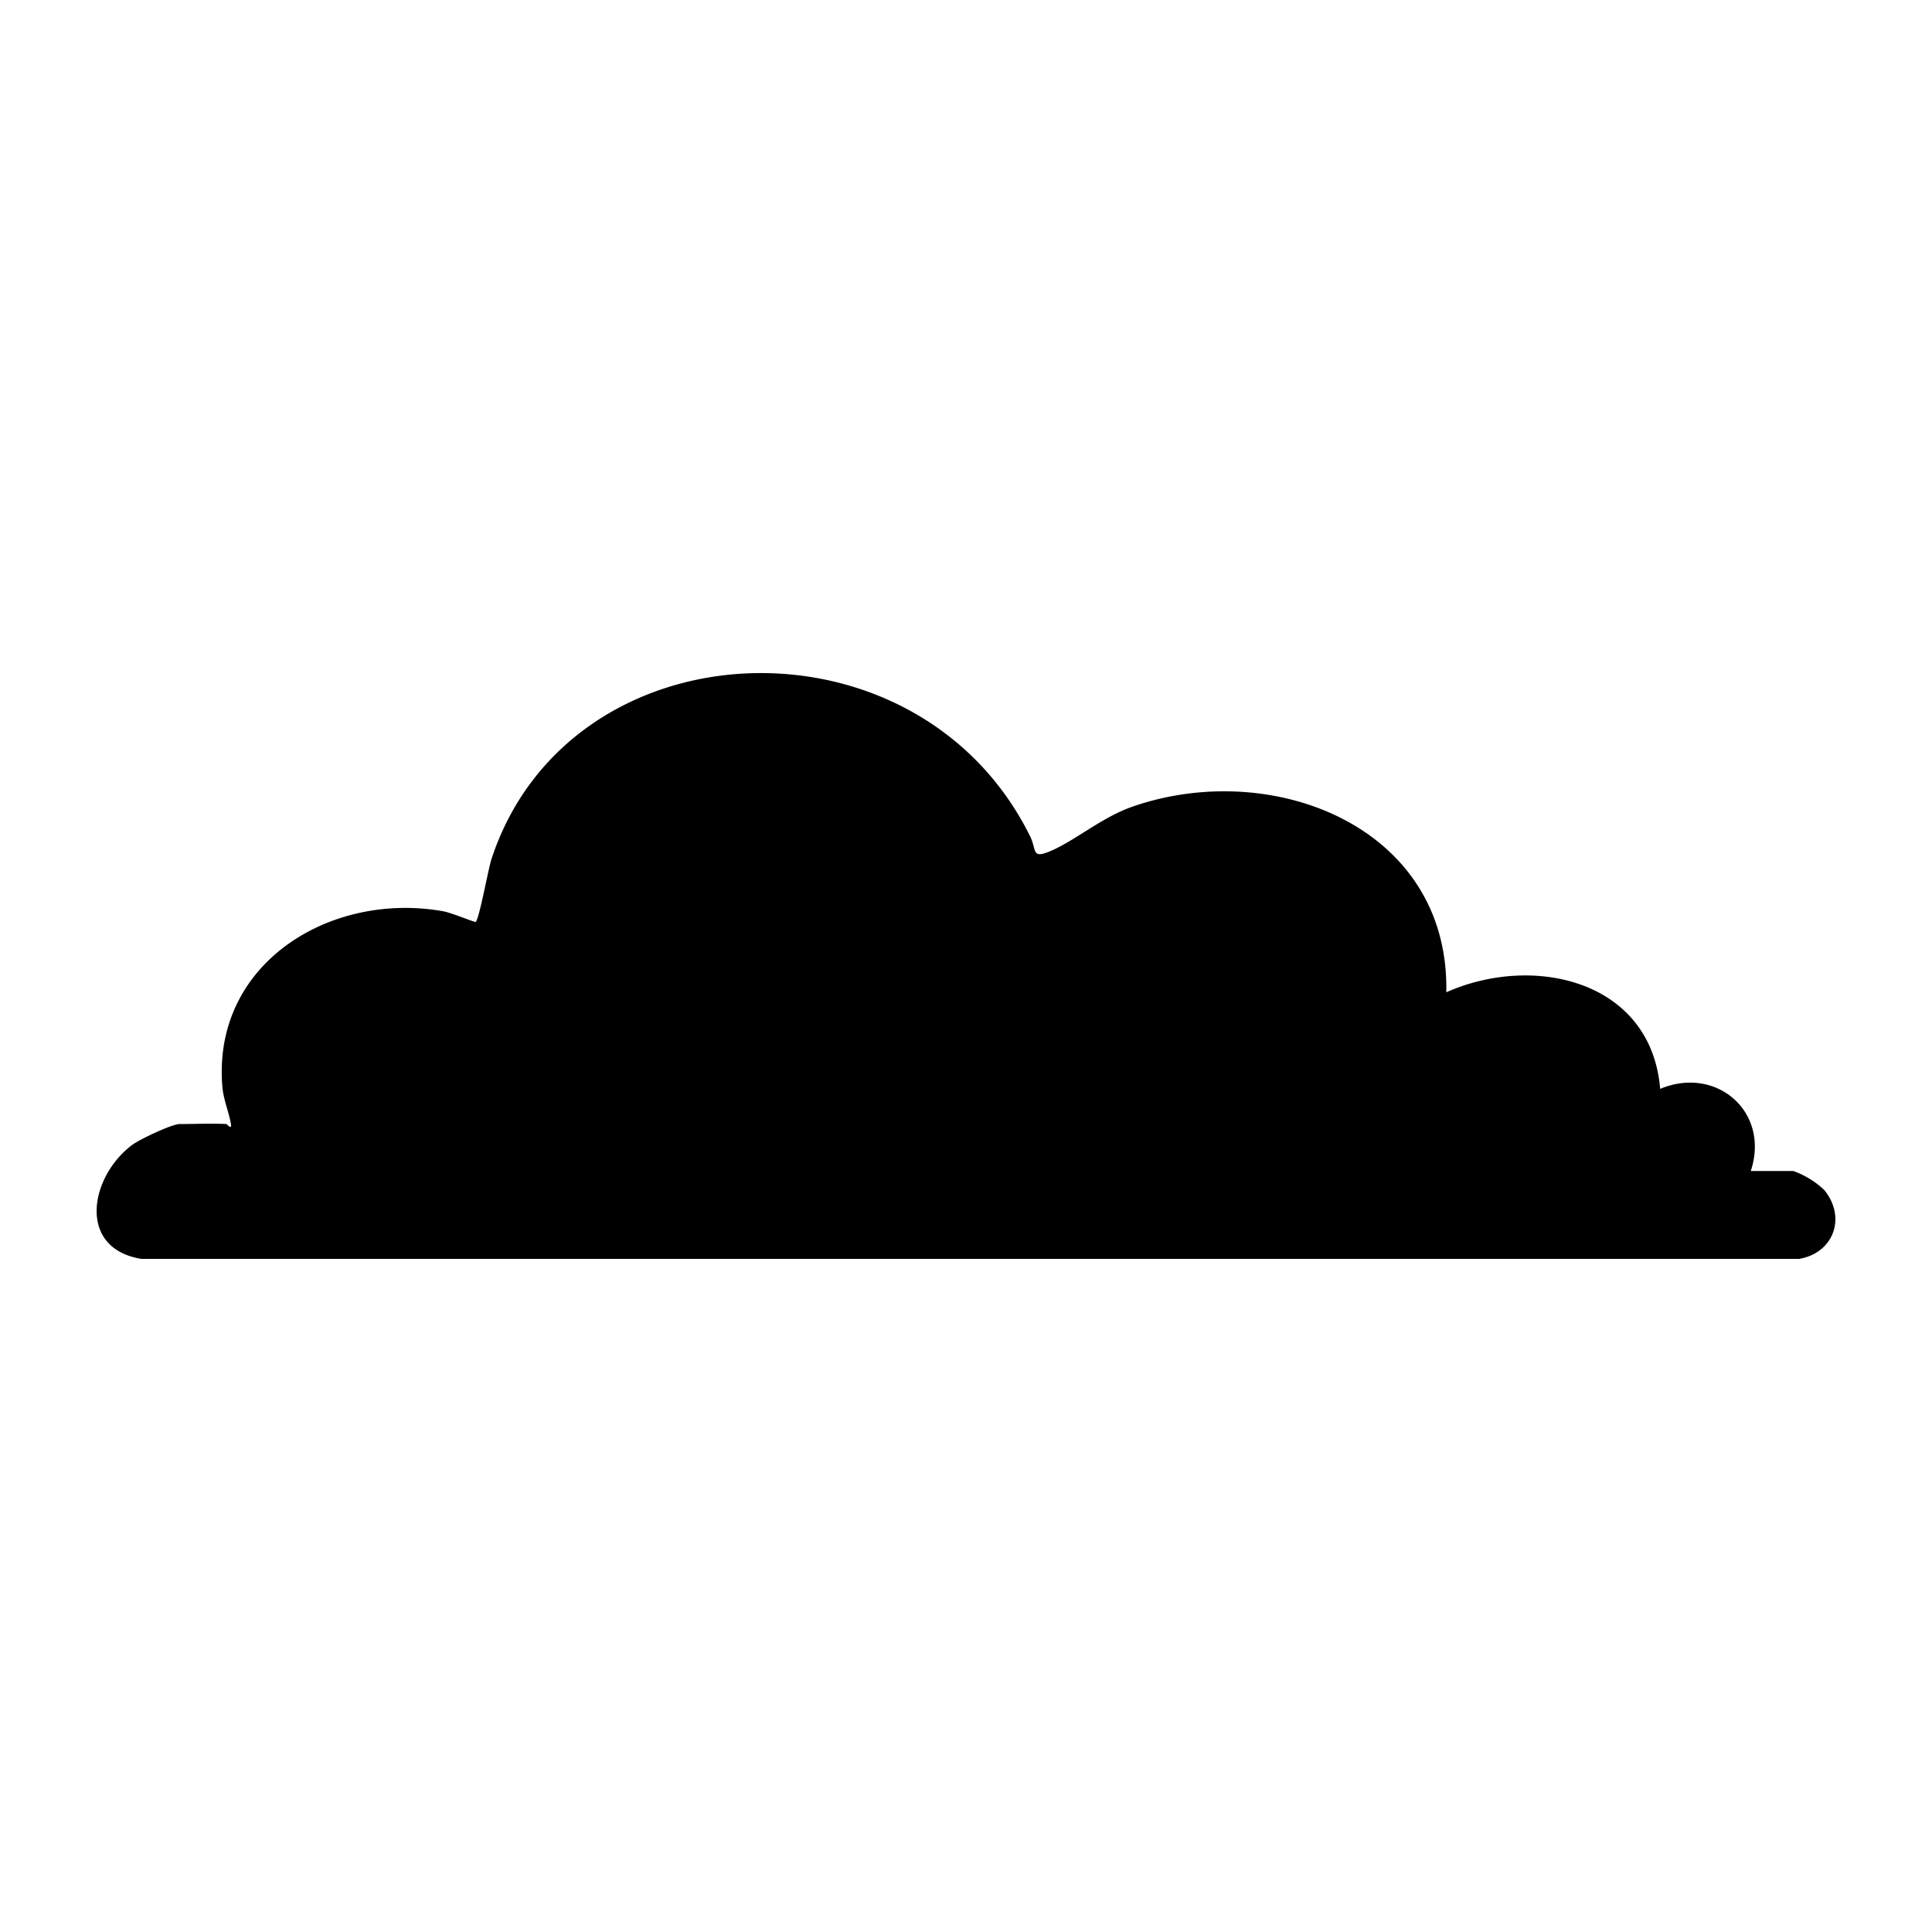 <svg xmlns="http://www.w3.org/2000/svg" viewBox="0 0 1000 1000"><path d="M944.2 615.9a46 46 0 0 0-16-9.8h-22c10.1-30.6-17.8-54.7-46.9-42.5-4.7-56.2-65.5-70.1-110.7-50 1.7-85.5-89.6-121.2-162.1-96.2-16.9 5.8-31 18.7-44.5 23.8-8 3-5.5-1.8-8.9-8.5-58.6-118.1-238.5-110.3-278.7 11.9-1.6 4.7-6.6 32.5-8.3 32.6-1 0-13-5-17.1-5.6-58.3-10.2-119.3 27.2-113.9 91 .6 6.6 3.2 12.6 4.3 18.5 1 4.5-1.9.7-2.2.7-8-.4-16.2 0-24.2 0-4 0-20.4 7.8-24.3 10.6-22.3 16.4-29 53.8 4.5 59.2h858c17.8-3 24.7-21.4 13-35.7"/></svg>